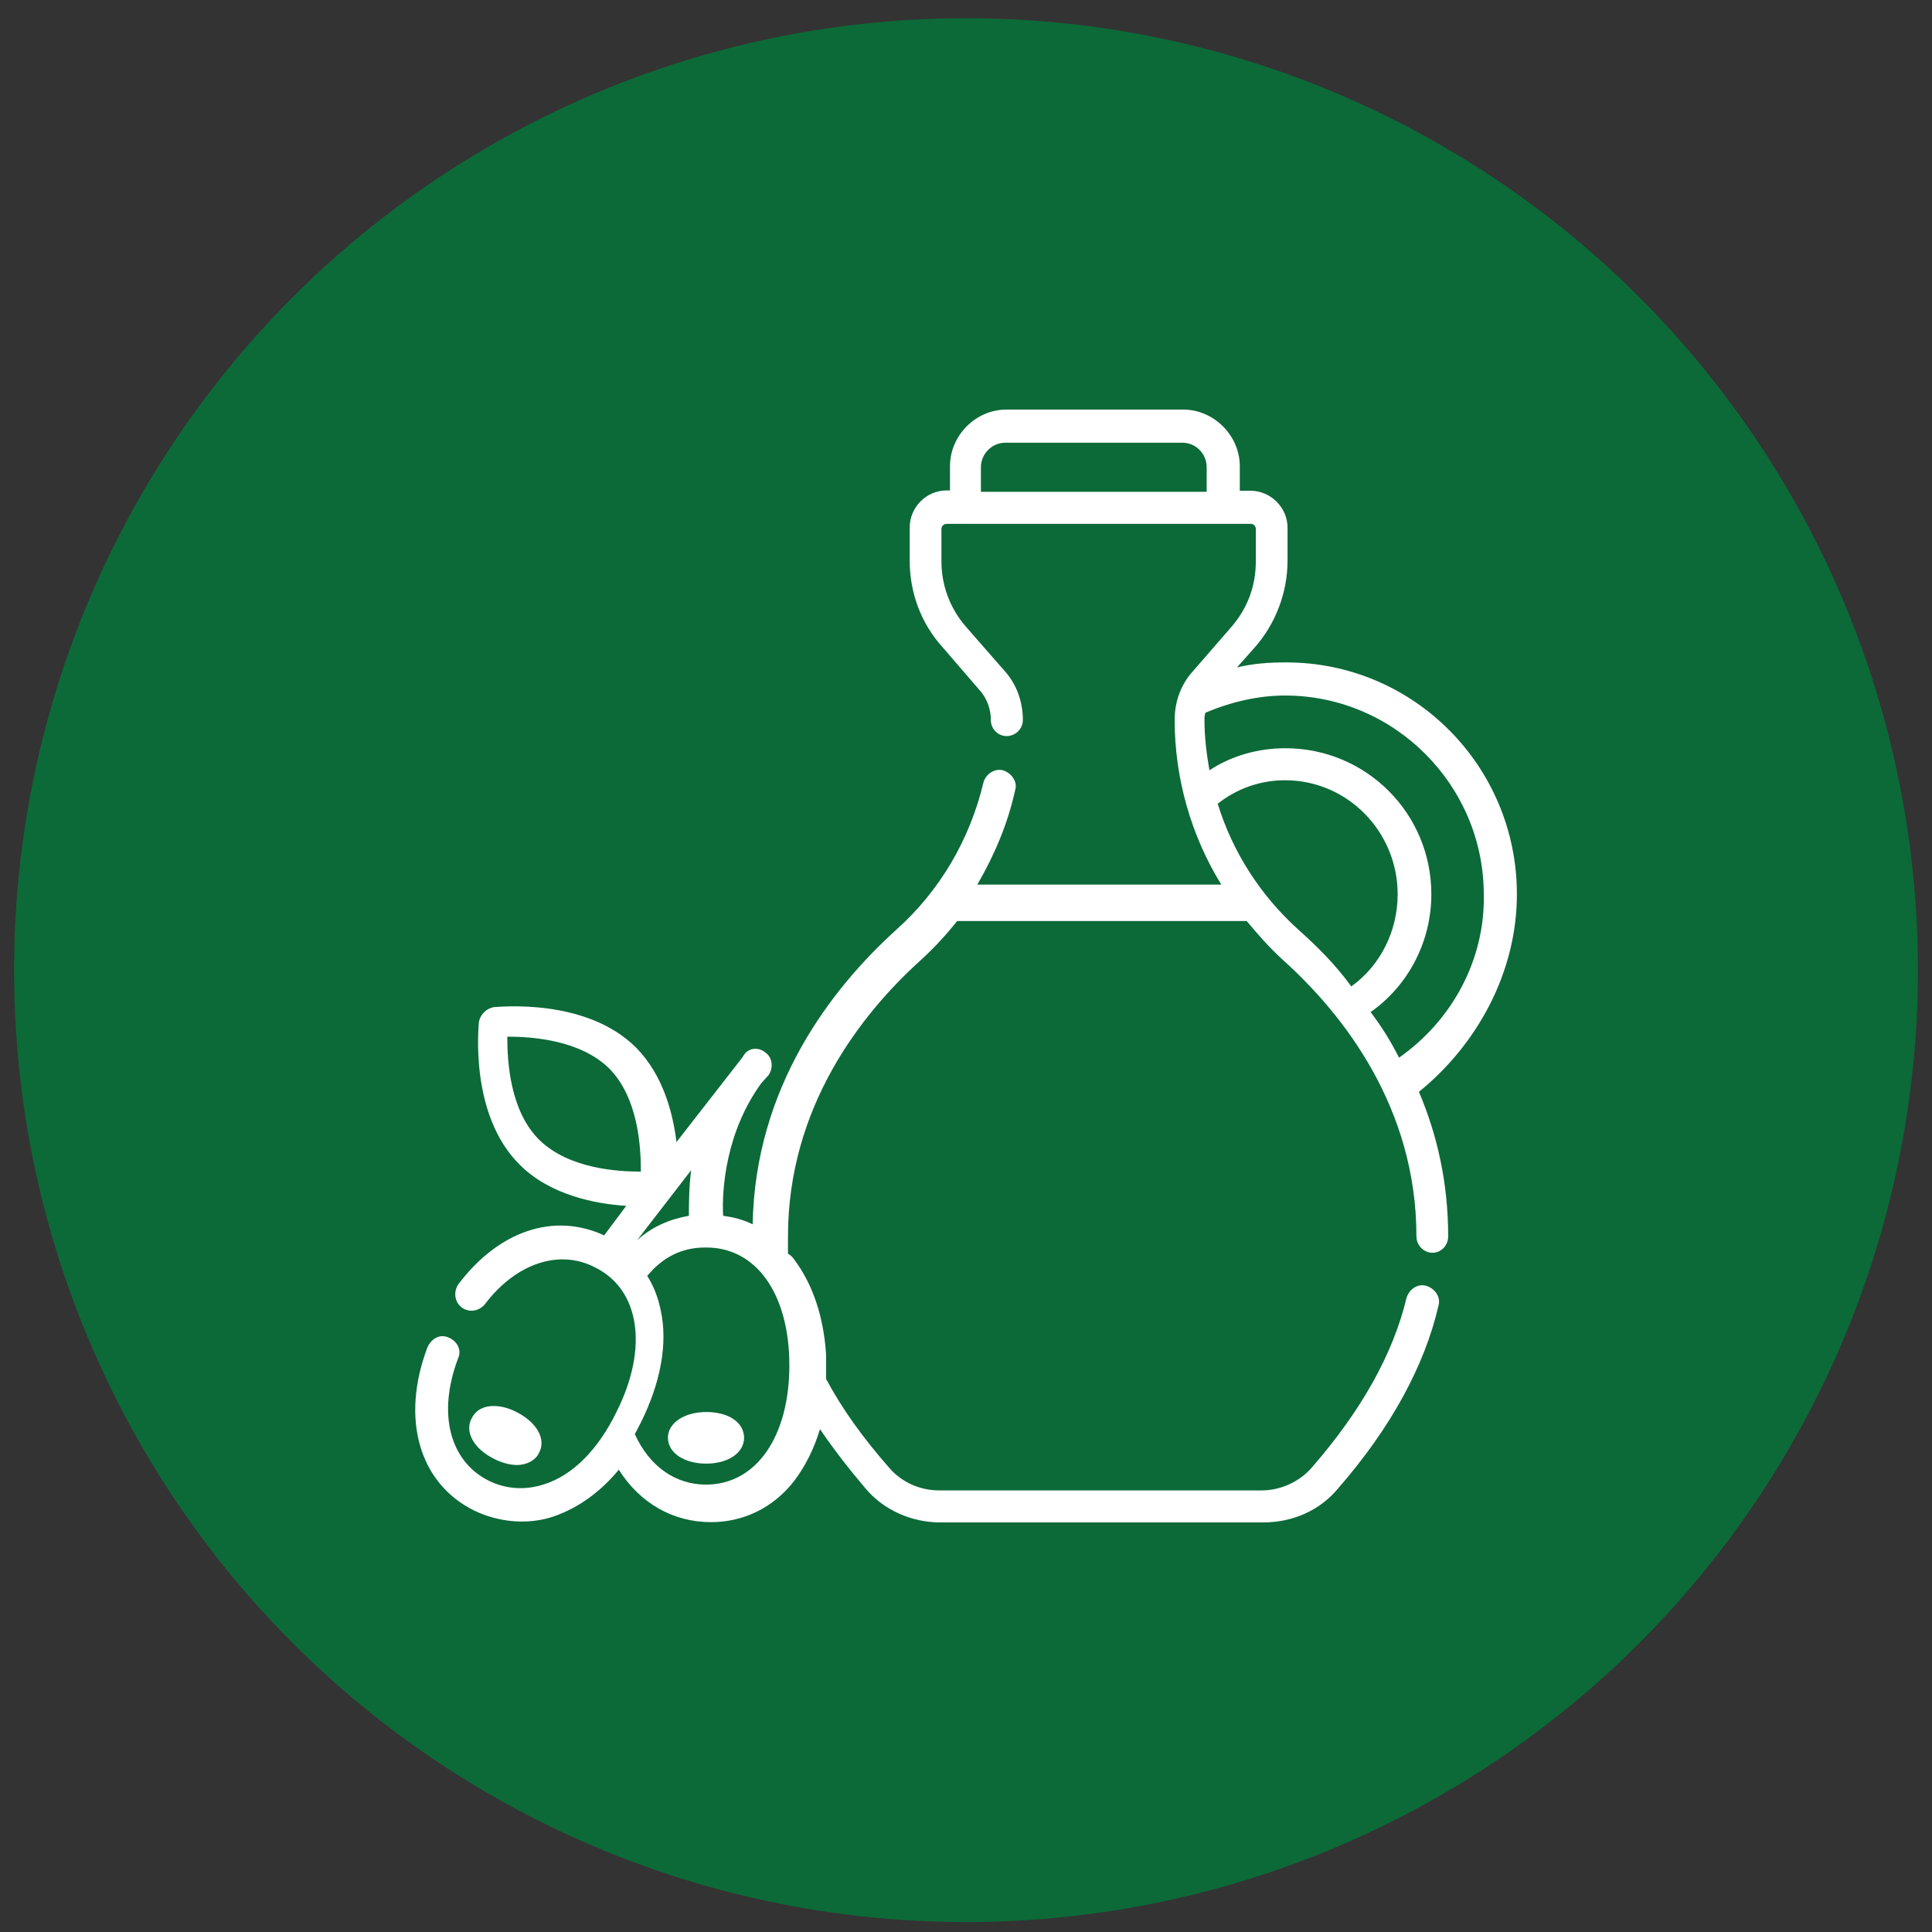 <?xml version="1.0" encoding="utf-8"?>
<!-- Generator: Adobe Illustrator 16.0.0, SVG Export Plug-In . SVG Version: 6.00 Build 0)  -->
<!DOCTYPE svg PUBLIC "-//W3C//DTD SVG 1.1//EN" "http://www.w3.org/Graphics/SVG/1.1/DTD/svg11.dtd">
<svg version="1.1" id="Layer_1" xmlns="http://www.w3.org/2000/svg" xmlns:xlink="http://www.w3.org/1999/xlink" x="0px" y="0px"
	 width="7px" height="7px" viewBox="0 0 7 7" enable-background="new 0 0 7 7" xml:space="preserve">
<rect x="0" y="0" width="7" height="7" fill="#333333" stroke="none"/>
<circle id="XMLID_499_" fill="#0C6A38" cx="3.5" cy="3.515" r="3.449"/>
<g id="XMLID_124_">
	<g id="XMLID_571_">
		<path id="XMLID_595_" fill="#FFFFFF" d="M1.873,5.308c0.031,0,0.066-0.014,0.08-0.044c0.027-0.05-0.009-0.111-0.08-0.147
			C1.824,5.09,1.74,5.076,1.709,5.139C1.682,5.188,1.718,5.25,1.789,5.285C1.815,5.299,1.847,5.308,1.873,5.308z"/>
		<path id="XMLID_594_" fill="#FFFFFF" d="M2.559,5.116c-0.08,0-0.139,0.04-0.139,0.093c0,0.055,0.059,0.094,0.139,0.094
			c0.079,0,0.137-0.039,0.137-0.094C2.695,5.152,2.638,5.116,2.559,5.116z"/>
		<path id="XMLID_586_" fill="#FFFFFF" d="M5.496,3.24c0-0.463-0.373-0.84-0.836-0.84c-0.063,0-0.119,0.004-0.178,0.018l0.063-0.071
			c0.076-0.085,0.12-0.2,0.12-0.315v-0.12c0-0.075-0.063-0.134-0.134-0.134H4.492V1.689c0-0.111-0.094-0.205-0.205-0.205H3.646
			c-0.111,0-0.204,0.094-0.204,0.205v0.088H3.43c-0.076,0-0.134,0.063-0.134,0.134v0.12c0,0.115,0.04,0.227,0.12,0.315l0.138,0.16
			C3.576,2.533,3.59,2.569,3.59,2.609c0,0.031,0.025,0.058,0.057,0.058s0.059-0.026,0.059-0.058c0-0.066-0.022-0.129-0.066-0.178
			L3.5,2.271C3.442,2.205,3.411,2.12,3.411,2.035V1.916c0-0.01,0.009-0.018,0.019-0.018h1.102c0.01,0,0.018,0.008,0.018,0.018v0.119
			c0,0.09-0.031,0.17-0.088,0.236l-0.139,0.16C4.278,2.48,4.256,2.543,4.256,2.609c0,0.209,0.059,0.418,0.169,0.596H3.541
			c0.062-0.107,0.11-0.219,0.137-0.342c0.01-0.031-0.014-0.063-0.044-0.072C3.603,2.783,3.571,2.805,3.563,2.836
			C3.514,3.041,3.406,3.227,3.247,3.369C3.012,3.582,2.736,3.938,2.727,4.436C2.691,4.418,2.656,4.41,2.62,4.405
			c-0.005-0.094,0.009-0.302,0.138-0.48l0.027-0.03c0.018-0.027,0.013-0.063-0.01-0.08c-0.026-0.023-0.063-0.019-0.08,0.008
			C2.688,3.836,2.678,3.845,2.669,3.858l-0.218,0.28C2.438,4.031,2.402,3.895,2.305,3.796C2.122,3.613,1.803,3.649,1.789,3.649
			C1.762,3.654,1.74,3.676,1.735,3.703c0,0.013-0.036,0.333,0.147,0.516c0.11,0.111,0.275,0.143,0.387,0.15l-0.08,0.107
			C2.007,4.392,1.807,4.459,1.66,4.654C1.643,4.681,1.646,4.717,1.674,4.738c0.025,0.018,0.062,0.014,0.084-0.014
			c0.111-0.146,0.267-0.199,0.396-0.133c0.165,0.08,0.196,0.293,0.08,0.524c-0.067,0.138-0.16,0.231-0.263,0.263
			C1.904,5.4,1.834,5.396,1.771,5.365C1.629,5.294,1.584,5.121,1.66,4.921C1.674,4.89,1.655,4.858,1.625,4.846
			C1.594,4.832,1.563,4.85,1.549,4.881C1.451,5.139,1.518,5.374,1.718,5.473c0.089,0.043,0.196,0.053,0.289,0.021
			c0.089-0.031,0.169-0.089,0.235-0.169c0.076,0.12,0.195,0.19,0.334,0.19c0.119,0,0.227-0.053,0.302-0.15
			c0.04-0.053,0.071-0.115,0.093-0.187C3.02,5.25,3.074,5.32,3.136,5.393c0.067,0.08,0.169,0.123,0.271,0.123h1.17
			c0.106,0,0.205-0.043,0.271-0.123c0.191-0.219,0.314-0.445,0.364-0.663c0.009-0.031-0.014-0.062-0.044-0.071
			C5.137,4.649,5.105,4.672,5.096,4.703C5.047,4.907,4.932,5.111,4.754,5.316C4.709,5.369,4.639,5.4,4.572,5.4h-1.17
			c-0.07,0-0.138-0.031-0.182-0.084c-0.094-0.107-0.17-0.213-0.227-0.32c0-0.031,0-0.058,0-0.089
			C2.984,4.77,2.945,4.654,2.878,4.564C2.873,4.557,2.865,4.547,2.855,4.543c0-0.022,0-0.04,0-0.063
			c0-0.467,0.263-0.805,0.484-1.004c0.049-0.045,0.09-0.09,0.129-0.139h1.049c0.041,0.049,0.08,0.094,0.129,0.139
			C4.869,3.676,5.132,4.014,5.132,4.48c0,0.031,0.026,0.059,0.058,0.059S5.247,4.512,5.247,4.48c0-0.195-0.04-0.369-0.106-0.524
			C5.354,3.783,5.496,3.521,5.496,3.24L5.496,3.24z M3.554,1.693c0-0.049,0.04-0.089,0.089-0.089h0.641
			c0.049,0,0.088,0.04,0.088,0.089v0.089H3.554V1.693z M2.504,4.24C2.496,4.307,2.496,4.365,2.496,4.405
			c-0.072,0.013-0.134,0.04-0.188,0.089L2.504,4.24z M1.953,4.129C1.847,4.023,1.838,3.845,1.838,3.756
			c0.084,0,0.262,0.01,0.369,0.115c0.106,0.107,0.115,0.285,0.115,0.374C2.242,4.245,2.061,4.236,1.953,4.129z M2.86,4.947
			c0,0.258-0.12,0.432-0.302,0.432c-0.111,0-0.205-0.066-0.258-0.183c0.008-0.013,0.013-0.026,0.021-0.04
			C2.394,5.01,2.42,4.867,2.394,4.748c-0.009-0.045-0.026-0.09-0.049-0.125c0.054-0.066,0.124-0.103,0.208-0.103
			C2.74,4.516,2.86,4.689,2.86,4.947z M4.705,3.369c-0.139-0.125-0.24-0.284-0.293-0.457c0.07-0.055,0.154-0.085,0.244-0.085
			c0.227,0,0.408,0.187,0.408,0.413c0,0.133-0.062,0.258-0.168,0.334C4.838,3.494,4.771,3.428,4.705,3.369L4.705,3.369z
			 M5.069,3.832c-0.03-0.059-0.062-0.111-0.103-0.165C5.105,3.569,5.186,3.409,5.186,3.24c0-0.293-0.236-0.529-0.529-0.529
			c-0.098,0-0.195,0.027-0.275,0.08c-0.01-0.057-0.018-0.119-0.018-0.182c0-0.01,0-0.018,0.004-0.027
			C4.461,2.543,4.559,2.52,4.656,2.52c0.396,0,0.72,0.325,0.72,0.721C5.381,3.477,5.261,3.698,5.069,3.832L5.069,3.832z"/>
	</g>
</g>
</svg>
